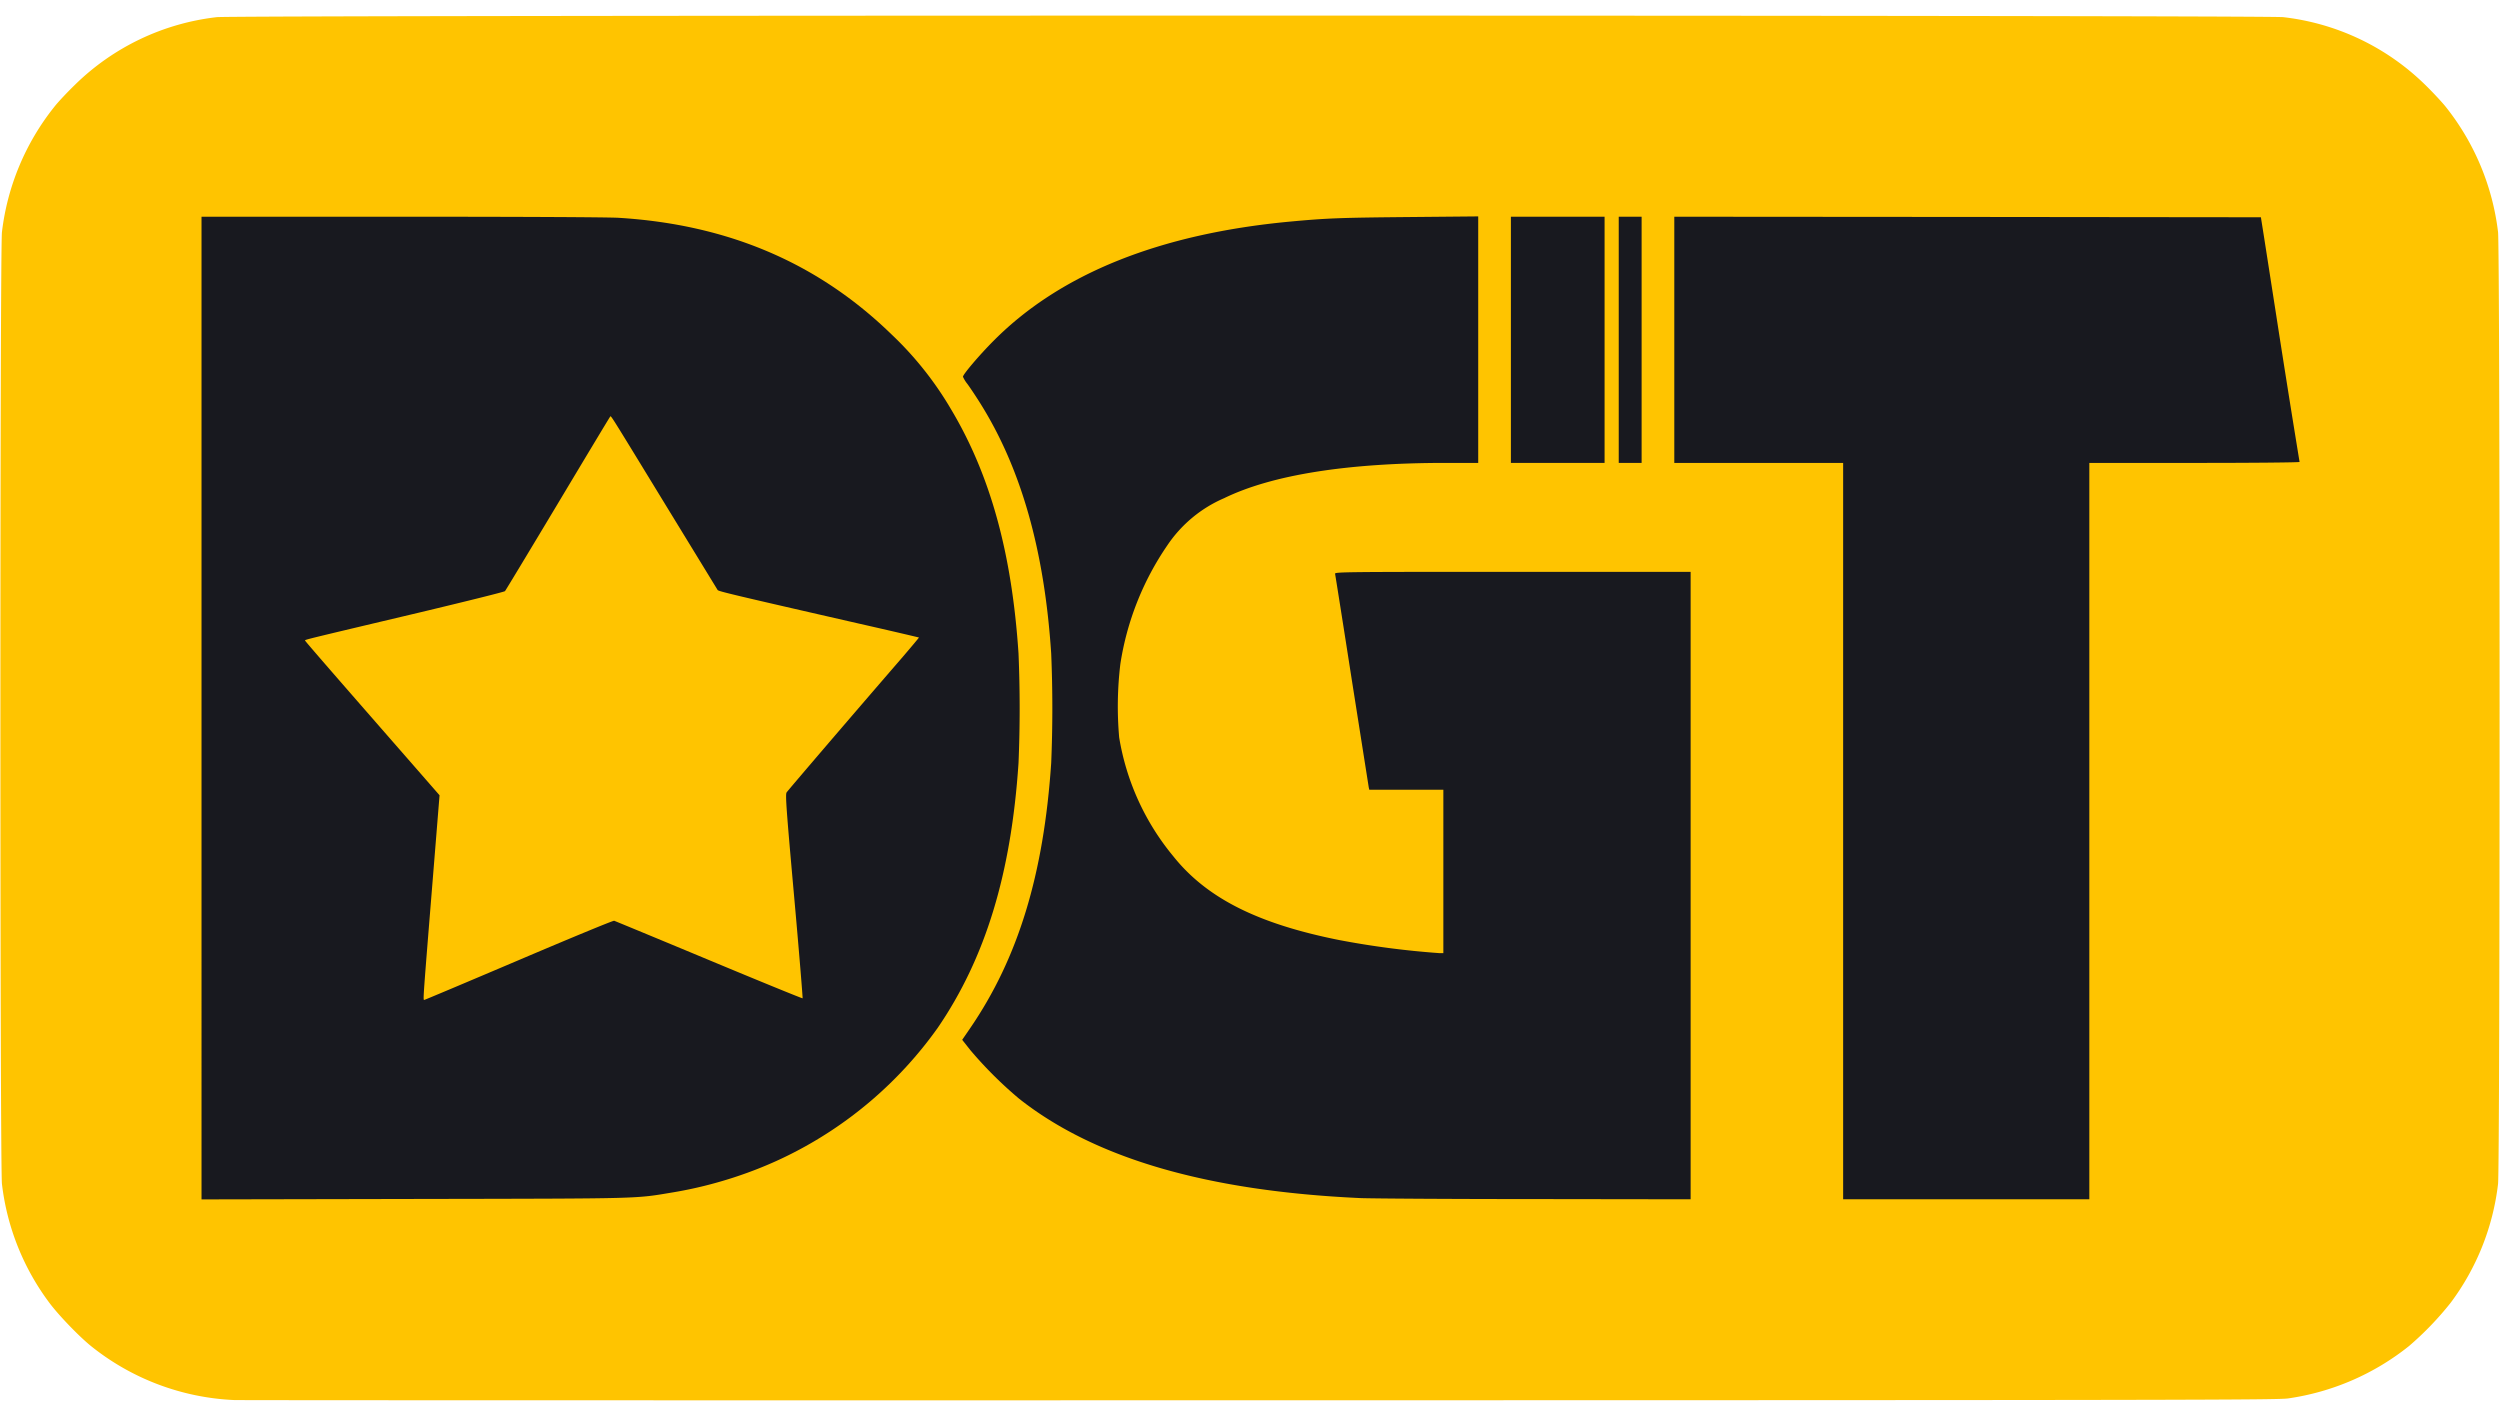 <svg width="512" height="290" xmlns="http://www.w3.org/2000/svg" viewBox="0 0 2295 1272"><g fill="#ffc400"><path d="M215 1271.3a226 226 0 0 1-131.5-49.6c-11.1-9-29.7-28.3-38.2-39.7a226 226 0 0 1-43.5-109c-1.9-13.9-1.9-860.1 0-874a227 227 0 0 1 48-114.8c3.4-4.4 12-13.5 19-20.3A222 222 0 0 1 199 1.8c15.6-1.9 1881.4-1.9 1897 0a222 222 0 0 1 129.9 61.7c6.8 6.6 15.2 15.6 18.8 20a228 228 0 0 1 48.5 115.5c1.9 15.2 1.9 859.7 0 874a226 226 0 0 1-43.5 109 287 287 0 0 1-38.2 39.7 230 230 0 0 1-111 48.1c-9.1 1.4-91 1.6-944.5 1.7-514 .1-937.4 0-941-.2m372-189.6a412 412 0 0 0 109-26.9c64-25.9 125-74.1 161.9-128.3 43.7-64.1 67.3-141.3 74.1-242.5 1.3-19.8 1.3-74.9 0-95-6-92.1-25.9-164-62.1-224.5a311 311 0 0 0-54.5-68.5c-67.5-65.6-150-100.8-250.4-107-10.1-.6-86.9-1-196.7-1H188v896.1l192.8-.4c172.1-.3 194.1-.5 206.2-2M1549 799V514h-159.9c-151.8 0-159.9.1-159.5 1.8l14.9 94.7 15 95.3.5 2.2h68v156h-7c-16.5 0-67-6.4-95.2-12.1-74.7-15-121.3-38.6-151.8-76.9a229 229 0 0 1-49.6-108.9 387 387 0 0 1 1-73.6 266 266 0 0 1 32.2-91.2c12.1-20.8 20.7-31.9 31.9-41.2 41.9-34.9 119.4-52.1 234.3-52.1h30.2V187.7l-61.2.6c-59.7.6-71.6 1-105.8 4.2-118.7 11.2-209.9 47.5-270.6 108a254 254 0 0 0-27.4 31.2 85 85 0 0 0 5.9 9.2c39.8 58.5 63.5 131.8 71.6 222.1 3.4 37.1 3.6 104.5.5 140.5-8 94.3-30.8 166.2-72 227.5-3.3 4.9-6 9.2-6 9.5s2.8 4.1 6.2 8.3a382 382 0 0 0 43.4 42.9c64.1 50.6 156 79.8 281.4 89.3 30.8 2.4 53.9 2.7 189.3 2.8l139.7.2zm366-53V408h96c55 0 96-.4 96-.9l-5.9-37.2a15539 15539 0 0 1-25.9-164.4l-2.7-17-266.3-.3-266.2-.2v220h155v676h220zm-445-448V188h-80v220h80zm34 0V188h-15v220h15z"/><path d="m385.4 900.3 7.7-94.2c6.1-75.6 6.8-87.5 5.6-89L348.9 660l-60.2-69c-10.3-11.8-11.7-13.9-11.7-17.1v-3.6l15.3-3.6c8.3-2.1 49.4-11.8 91.2-21.7 41.8-10 76.5-18.6 77.1-19.3s22.6-37.1 48.9-80.9l47.8-79.8h3.3c3 0 3.8.6 6.7 5.3 1.8 2.8 23.7 38.5 48.5 79.2l46 75.2c.4.7 17.6 5.1 38.2 9.8L846.6 568c.2 0 .4 1.4.4 3.1 0 2.6-8 12.4-54.2 66.2l-61.6 71.6c-7.3 8.4-7.3 8.5-6.8 13C725.8 732.5 740 896 740 900.8v5.2h-3.3c-2.1 0-34.9-13.1-88.7-35.6l-85.4-35.5-84.6 36c-67.3 28.7-85.5 36.1-88.9 36.1h-4.3z"/></g><g fill="#18191f"><path d="M185 636V185h183.3c111.8 0 189.6.4 199.7 1 100.4 6.2 182.9 41.4 250.4 107a311 311 0 0 1 54.5 68.5c36.2 60.5 56 132.3 62.1 224.5a1203 1203 0 0 1 0 100.5c-6.8 101.8-30.3 178.8-74.1 243a369 369 0 0 1-136.8 116.9c-32.1 16-69.1 28-105.5 34.1-36.7 6.1-24.2 5.8-237.8 6.2l-195.8.4zm291.3 231.4c47.2-20.1 86.6-36.4 87.5-36.1s40.1 16.5 87.1 36.1 85.7 35.4 85.9 35.1-3.2-42.4-7.8-93.6c-7.3-81.5-8.1-93.4-6.9-95.4 1.2-1.8 54.8-64.5 106.6-124.4 8.3-9.7 15-17.7 14.9-17.8s-24.7-5.9-54.7-12.7c-114.1-26.1-129.4-29.7-130.1-30.9l-46-75.2c-54.8-89.7-51.8-85-52.7-83.9-.5.5-22.1 36.5-48.1 79.9s-47.8 79.5-48.4 80.2-35.3 9.3-77.1 19.3C281.9 572.8 280 573.2 280 574c0 .5 19.2 22.7 94 108.3l29.5 33.8-6.2 76.7c-9 111-9 111.2-7.9 111.2.5 0 39.6-16.5 86.9-36.6"/><path d="M1249 1085.9c-140.7-6.4-244-36.4-313.4-91.2a370 370 0 0 1-44.8-44.6l-7.5-9.5 7.2-10.5c44.2-64.5 67.6-141.2 74.5-243.6a1203 1203 0 0 0 0-100.5c-6.2-94.5-27.5-169.7-65.1-229.7-4.4-7-9.8-15.1-12-18a29 29 0 0 1-3.9-6.4c0-2.2 15.4-20.3 28.5-33.4 61-61.2 152.1-97.8 271.5-109 34.5-3.2 46.3-3.6 108.8-4.2l64.2-.6V411h-30.2c-90.2 0-159.2 11-203.1 32.4a120 120 0 0 0-52.1 43.3 263 263 0 0 0-43.1 108.8 326 326 0 0 0-1.1 67.5 229 229 0 0 0 49.6 109c30.5 38.3 77.1 61.9 151.8 76.9A792 792 0 0 0 1321 861h4V711h-68l-.5-2.2-15.5-98.3c-8.2-52.8-15.2-96.8-15.4-97.7-.4-1.7 7.9-1.8 163-1.8H1552v576l-142.7-.2c-78.6 0-150.7-.5-160.3-.9M1692 749V411h-155V185l269.2.2 269.3.3 2.7 17 11.3 72.5a16237 16237 0 0 0 21.5 135.1c0 .5-41.5.9-96.5.9H1918v676h-226z"/><path d="M1387 298V185h86v226h-86zm99 0V185h21v226h-21z"/></g></svg>